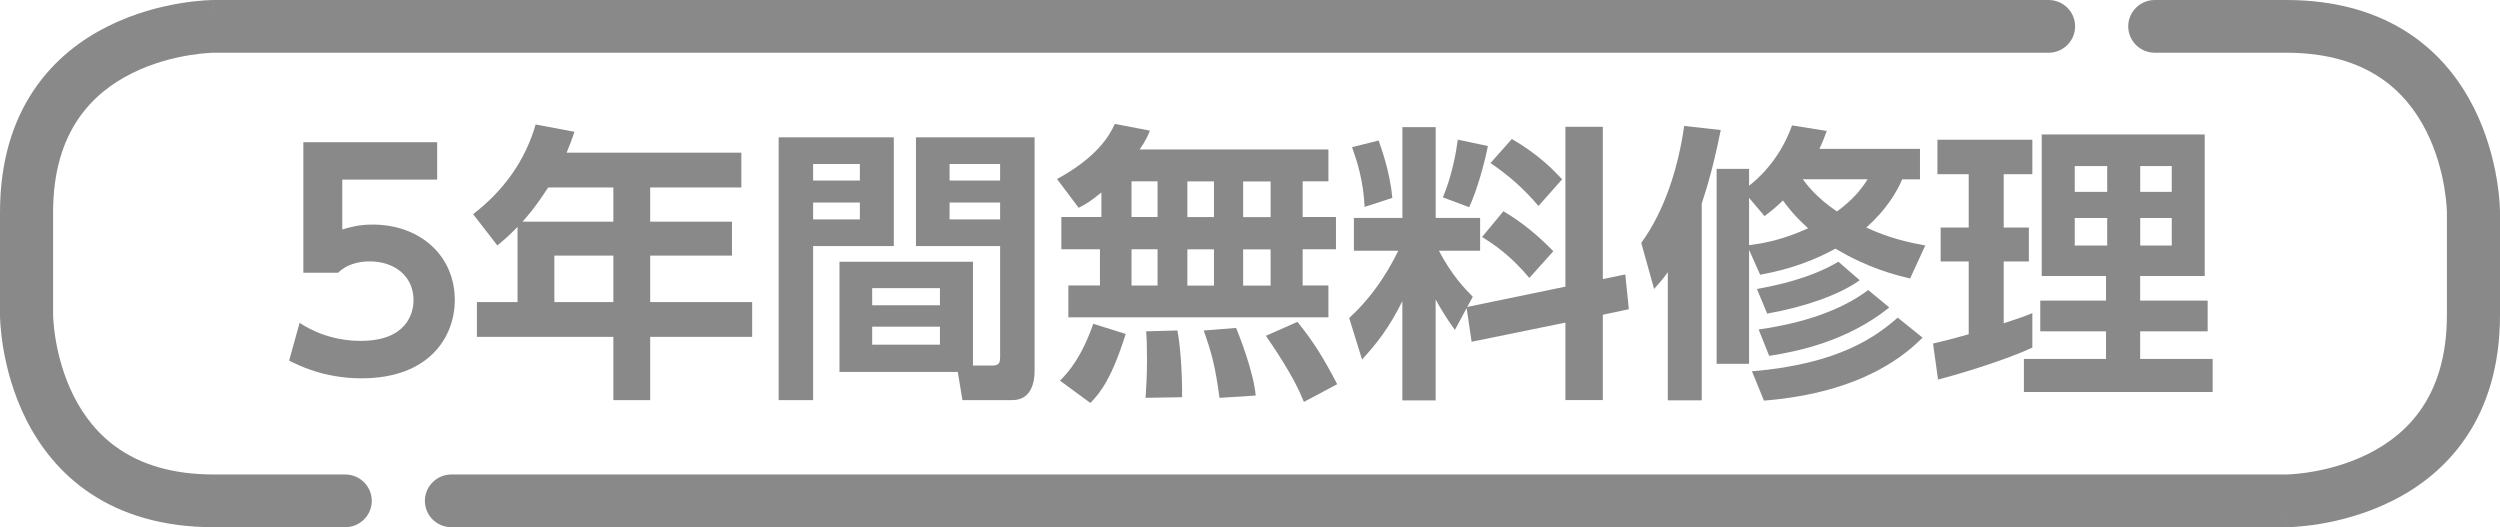 <?xml version="1.0" encoding="utf-8"?>
<svg xmlns="http://www.w3.org/2000/svg" fill="none" height="31" viewBox="0 0 147 31" width="147">
<path d="M25.709 10.561H20.126V13.495C20.519 13.377 21.054 13.205 21.913 13.205C24.696 13.205 26.742 15.03 26.742 17.639C26.742 19.804 25.247 22.245 21.262 22.245C18.992 22.245 17.482 21.442 17 21.204L17.617 18.985C19.232 20.042 20.812 20.042 21.224 20.042C23.922 20.042 24.315 18.404 24.315 17.654C24.315 16.22 23.182 15.37 21.737 15.37C21.051 15.37 20.362 15.558 19.88 16.036H17.837V8.362H25.706V10.561H25.709Z" fill="#898989"/>
<path d="M43.591 8.977V11.024H38.231V13.036H43.04V15.03H38.231V17.761H44.227V19.807H38.231V23.526H36.065V19.807H28.042V17.761H30.431V13.342C29.934 13.852 29.675 14.073 29.244 14.433L27.818 12.592C29.622 11.211 30.894 9.421 31.495 7.321L33.78 7.749C33.626 8.193 33.538 8.449 33.317 8.977H43.591ZM32.234 11.024C31.529 12.114 31.101 12.611 30.724 13.036H36.065V11.024H32.234ZM36.065 15.03H32.596V17.761H36.065V15.03Z" fill="#898989"/>
<path d="M45.785 8.074H52.556V14.47H47.812V23.526H45.785V8.074ZM47.812 9.643V10.614H50.56V9.643H47.812ZM47.812 11.911V12.902H50.56V11.911H47.812ZM57.211 21.494H58.379C58.791 21.494 58.807 21.241 58.807 21.001V14.47H53.859V8.074H60.834V21.82C60.834 22.435 60.661 23.526 59.527 23.526H56.591L56.317 21.869H49.361V15.389H57.211V21.494ZM51.284 16.942V17.948H55.269V16.942H51.284ZM51.284 19.21V20.267H55.269V19.21H51.284ZM55.835 9.643V10.614H58.807V9.643H55.835ZM55.835 11.911V12.902H58.807V11.911H55.835Z" fill="#898989"/>
<path d="M64.765 11.314C64.079 11.877 63.821 12.014 63.424 12.217L62.153 10.527C64.557 9.215 65.243 7.952 65.552 7.287L67.614 7.68C67.475 8.021 67.39 8.227 67.013 8.79H78.111V10.664H76.597V12.761H78.555V14.655H76.597V16.786H78.111V18.66H62.82V16.786H64.677V14.655H62.407V12.761H64.762V11.314H64.765ZM66.191 19.635C65.385 22.21 64.715 23.082 64.114 23.694L62.326 22.382C62.842 21.869 63.597 21.001 64.284 19.039L66.191 19.635ZM66.534 10.664V12.761H68.064V10.664H66.534ZM66.534 14.658V16.789H68.064V14.658H66.534ZM69.232 19.432C69.455 20.576 69.524 22.519 69.505 23.357L67.359 23.391C67.393 22.829 67.444 22.163 67.444 21.173C67.444 20.404 67.428 19.86 67.393 19.482L69.232 19.432ZM69.817 10.668V12.764H71.381V10.668H69.817ZM69.817 14.661V16.792H71.381V14.661H69.817ZM72.684 19.282C72.823 19.623 73.698 21.791 73.837 23.257L71.706 23.394C71.466 21.551 71.224 20.682 70.777 19.435L72.684 19.282ZM73.097 10.671V12.767H74.712V10.671H73.097ZM73.097 14.664V16.795H74.712V14.664H73.097ZM76.292 18.926C77.239 20.104 77.821 21.041 78.627 22.591L76.669 23.632C76.446 23.088 76.034 22.063 74.435 19.745L76.288 18.926H76.292Z" fill="#898989"/>
<path d="M86.235 18.12L85.549 19.398C84.932 18.564 84.519 17.795 84.416 17.607V23.544H82.458V17.711C81.668 19.295 80.963 20.185 80.088 21.138L79.332 18.698C80.997 17.179 81.872 15.442 82.219 14.742H79.609V12.814H82.461V7.477H84.419V12.814H87.031V14.742H84.608C85.379 16.208 86.122 16.961 86.6 17.451L86.273 18.048L92.046 16.854V7.455H94.246V16.411L95.568 16.136L95.775 18.182L94.246 18.507V23.522H92.046V18.97L86.531 20.095L86.238 18.117L86.235 18.12ZM81.063 8.262C81.252 8.805 81.734 10.136 81.869 11.636L80.239 12.167C80.169 10.63 79.792 9.471 79.502 8.652L81.063 8.262ZM87.488 8.583C87.318 9.486 86.871 11.142 86.389 12.183L84.844 11.605C85.376 10.327 85.615 8.996 85.719 8.211L87.488 8.586V8.583ZM88.4 12.42C89.499 13.067 90.478 13.886 91.337 14.773L89.927 16.342C88.775 14.976 87.831 14.364 87.145 13.936L88.4 12.42ZM88.898 8.174C90.513 9.111 91.372 10.033 91.853 10.543L90.462 12.111C89.549 11.036 88.69 10.305 87.642 9.586L88.898 8.171V8.174Z" fill="#898989"/>
<path d="M98.067 16.001C97.847 16.326 97.639 16.564 97.261 16.992L96.506 14.28C97.897 12.37 98.687 9.827 99.03 7.405L101.18 7.646C100.956 8.755 100.629 10.274 100.062 11.961V23.541H98.067V16.001ZM112.31 16.376C111.485 16.17 109.889 15.798 107.928 14.62C105.986 15.676 104.39 15.982 103.497 16.154L102.845 14.689V21.391H100.938V9.93H102.845V10.921C103.153 10.68 104.595 9.555 105.372 7.374L107.415 7.699C107.277 8.074 107.173 8.346 106.984 8.755H112.895V10.546H111.847C111.539 11.28 110.903 12.355 109.735 13.377C111.092 14.008 112.259 14.264 113.207 14.433L112.313 16.376H112.31ZM102.845 11.633V14.414C103.72 14.311 104.853 14.089 106.317 13.423C105.442 12.623 105.114 12.161 104.837 11.786C104.39 12.23 104.101 12.436 103.755 12.708L102.845 11.633ZM113.05 19.854C112.174 20.707 109.682 23.079 103.72 23.557L103.015 21.832C108.152 21.407 110.333 19.77 111.586 18.676L113.046 19.854H113.05ZM109.354 16.476C108.117 17.364 106.04 18.064 103.909 18.439L103.308 16.992C104.507 16.77 106.433 16.376 108.098 15.389L109.354 16.479V16.476ZM111.092 18.079C108.583 20.091 105.662 20.669 104.028 20.926L103.408 19.373C105.936 19.017 108.221 18.282 109.852 17.054L111.089 18.079H111.092ZM106.005 10.539C106.229 10.845 106.795 11.614 108.013 12.433C108.923 11.767 109.405 11.186 109.82 10.539H106.005Z" fill="#898989"/>
<path d="M113.663 20.201C114.315 20.048 114.866 19.911 115.76 19.654V15.373H114.11V13.38H115.76V10.243H113.921V8.215H119.502V10.243H117.818V13.38H119.298V15.373H117.818V19.008C118.762 18.701 119.055 18.598 119.502 18.411V20.439C118.01 21.139 115.24 21.992 113.956 22.317L113.663 20.201ZM120.053 7.906H129.637V16.227H125.841V17.676H129.811V19.483H125.841V21.104H130.103V23.048H119.005V21.104H123.833V19.483H119.968V17.676H123.833V16.227H120.053V7.906ZM121.995 9.765V11.283H123.903V9.765H121.995ZM121.995 12.818V14.439H123.903V12.818H121.995ZM125.845 9.765V11.283H127.699V9.765H125.845ZM125.845 12.818V14.439H127.699V12.818H125.845Z" fill="#898989"/>
<path clip-rule="evenodd" d="M12.578 0H120.456C121.318 0 122.017 0.694 122.017 1.55C122.017 2.406 121.318 3.1 120.456 3.1H12.582L12.572 3.1C12.559 3.1 12.537 3.1 12.506 3.102C12.444 3.104 12.345 3.108 12.216 3.117C11.956 3.136 11.575 3.173 11.113 3.249C10.183 3.403 8.966 3.708 7.768 4.303C6.576 4.895 5.431 5.758 4.582 7.023C3.738 8.279 3.122 10.023 3.122 12.486V18.51L3.123 18.52C3.123 18.532 3.123 18.554 3.124 18.585C3.126 18.647 3.131 18.745 3.14 18.873C3.159 19.131 3.196 19.51 3.273 19.968C3.428 20.892 3.736 22.1 4.335 23.289C4.931 24.472 5.8 25.608 7.075 26.452C8.34 27.289 10.097 27.9 12.578 27.9H20.299C21.161 27.9 21.86 28.594 21.86 29.45C21.86 30.306 21.161 31 20.299 31H12.578C9.551 31 7.176 30.244 5.343 29.031C3.519 27.824 2.323 26.226 1.542 24.675C0.764 23.13 0.383 21.604 0.193 20.477C0.098 19.91 0.05 19.434 0.025 19.094C0.013 18.924 0.007 18.787 0.004 18.688C0.002 18.639 0.001 18.599 0.001 18.57C0 18.555 0 18.543 9.12548e-05 18.534L1.74104e-05 18.522L3.60216e-06 18.517L9.0054e-07 18.515C1.5009e-07 18.515 0 18.514 1.561 18.514H0V12.486C0 9.481 0.761 7.124 1.984 5.304C3.199 3.494 4.809 2.306 6.371 1.531C7.928 0.758 9.465 0.38 10.6 0.192C11.171 0.097 11.65 0.05 11.993 0.025C12.165 0.013 12.303 0.007 12.402 0.004C12.452 0.002 12.492 0.001 12.521 0.001C12.536 0 12.548 0 12.557 9.05899e-05L12.57 1.72836e-05L12.574 3.57592e-06L12.576 8.93979e-07C12.577 1.48997e-07 12.578 0 12.578 1.55V0Z" fill="#898989" fill-rule="evenodd"/>
<path clip-rule="evenodd" d="M125.14 1.55C125.14 0.694 125.839 0 126.701 0H134.422C137.449 0 139.824 0.756 141.657 1.969C143.481 3.176 144.677 4.774 145.458 6.325C146.236 7.87 146.617 9.396 146.807 10.523C146.902 11.09 146.95 11.566 146.975 11.906C146.987 12.076 146.993 12.213 146.996 12.312C146.998 12.361 146.999 12.401 146.999 12.43C147 12.444 147 12.457 147 12.466L147 12.478L147 12.483V12.485C147 12.485 147 12.486 145.439 12.486H147V18.514C147 21.519 146.239 23.876 145.016 25.696C143.801 27.506 142.191 28.694 140.629 29.469C139.072 30.242 137.535 30.62 136.4 30.808C135.829 30.902 135.349 30.95 135.007 30.975C134.835 30.987 134.697 30.993 134.598 30.997C134.548 30.998 134.508 30.999 134.479 31C134.464 31 134.452 31 134.442 31L134.43 31L134.426 31L134.424 31C134.423 31 134.422 31 134.422 29.45V31H26.544C25.682 31 24.983 30.306 24.983 29.45C24.983 28.594 25.682 27.9 26.544 27.9H134.418L134.42 27.9L134.421 27.9H134.422L134.429 27.9C134.441 27.9 134.463 27.899 134.494 27.898C134.556 27.896 134.655 27.892 134.784 27.883C135.044 27.864 135.425 27.827 135.887 27.75C136.817 27.597 138.034 27.291 139.232 26.697C140.424 26.105 141.569 25.242 142.418 23.977C143.262 22.721 143.878 20.977 143.878 18.514V12.486L143.877 12.48C143.877 12.468 143.877 12.446 143.876 12.415C143.874 12.353 143.869 12.255 143.86 12.127C143.841 11.869 143.804 11.49 143.727 11.032C143.572 10.108 143.264 8.9 142.665 7.711C142.069 6.528 141.2 5.392 139.925 4.548C138.66 3.711 136.903 3.1 134.422 3.1H126.701C125.839 3.1 125.14 2.406 125.14 1.55Z" fill="#898989" fill-rule="evenodd"/>
</svg>